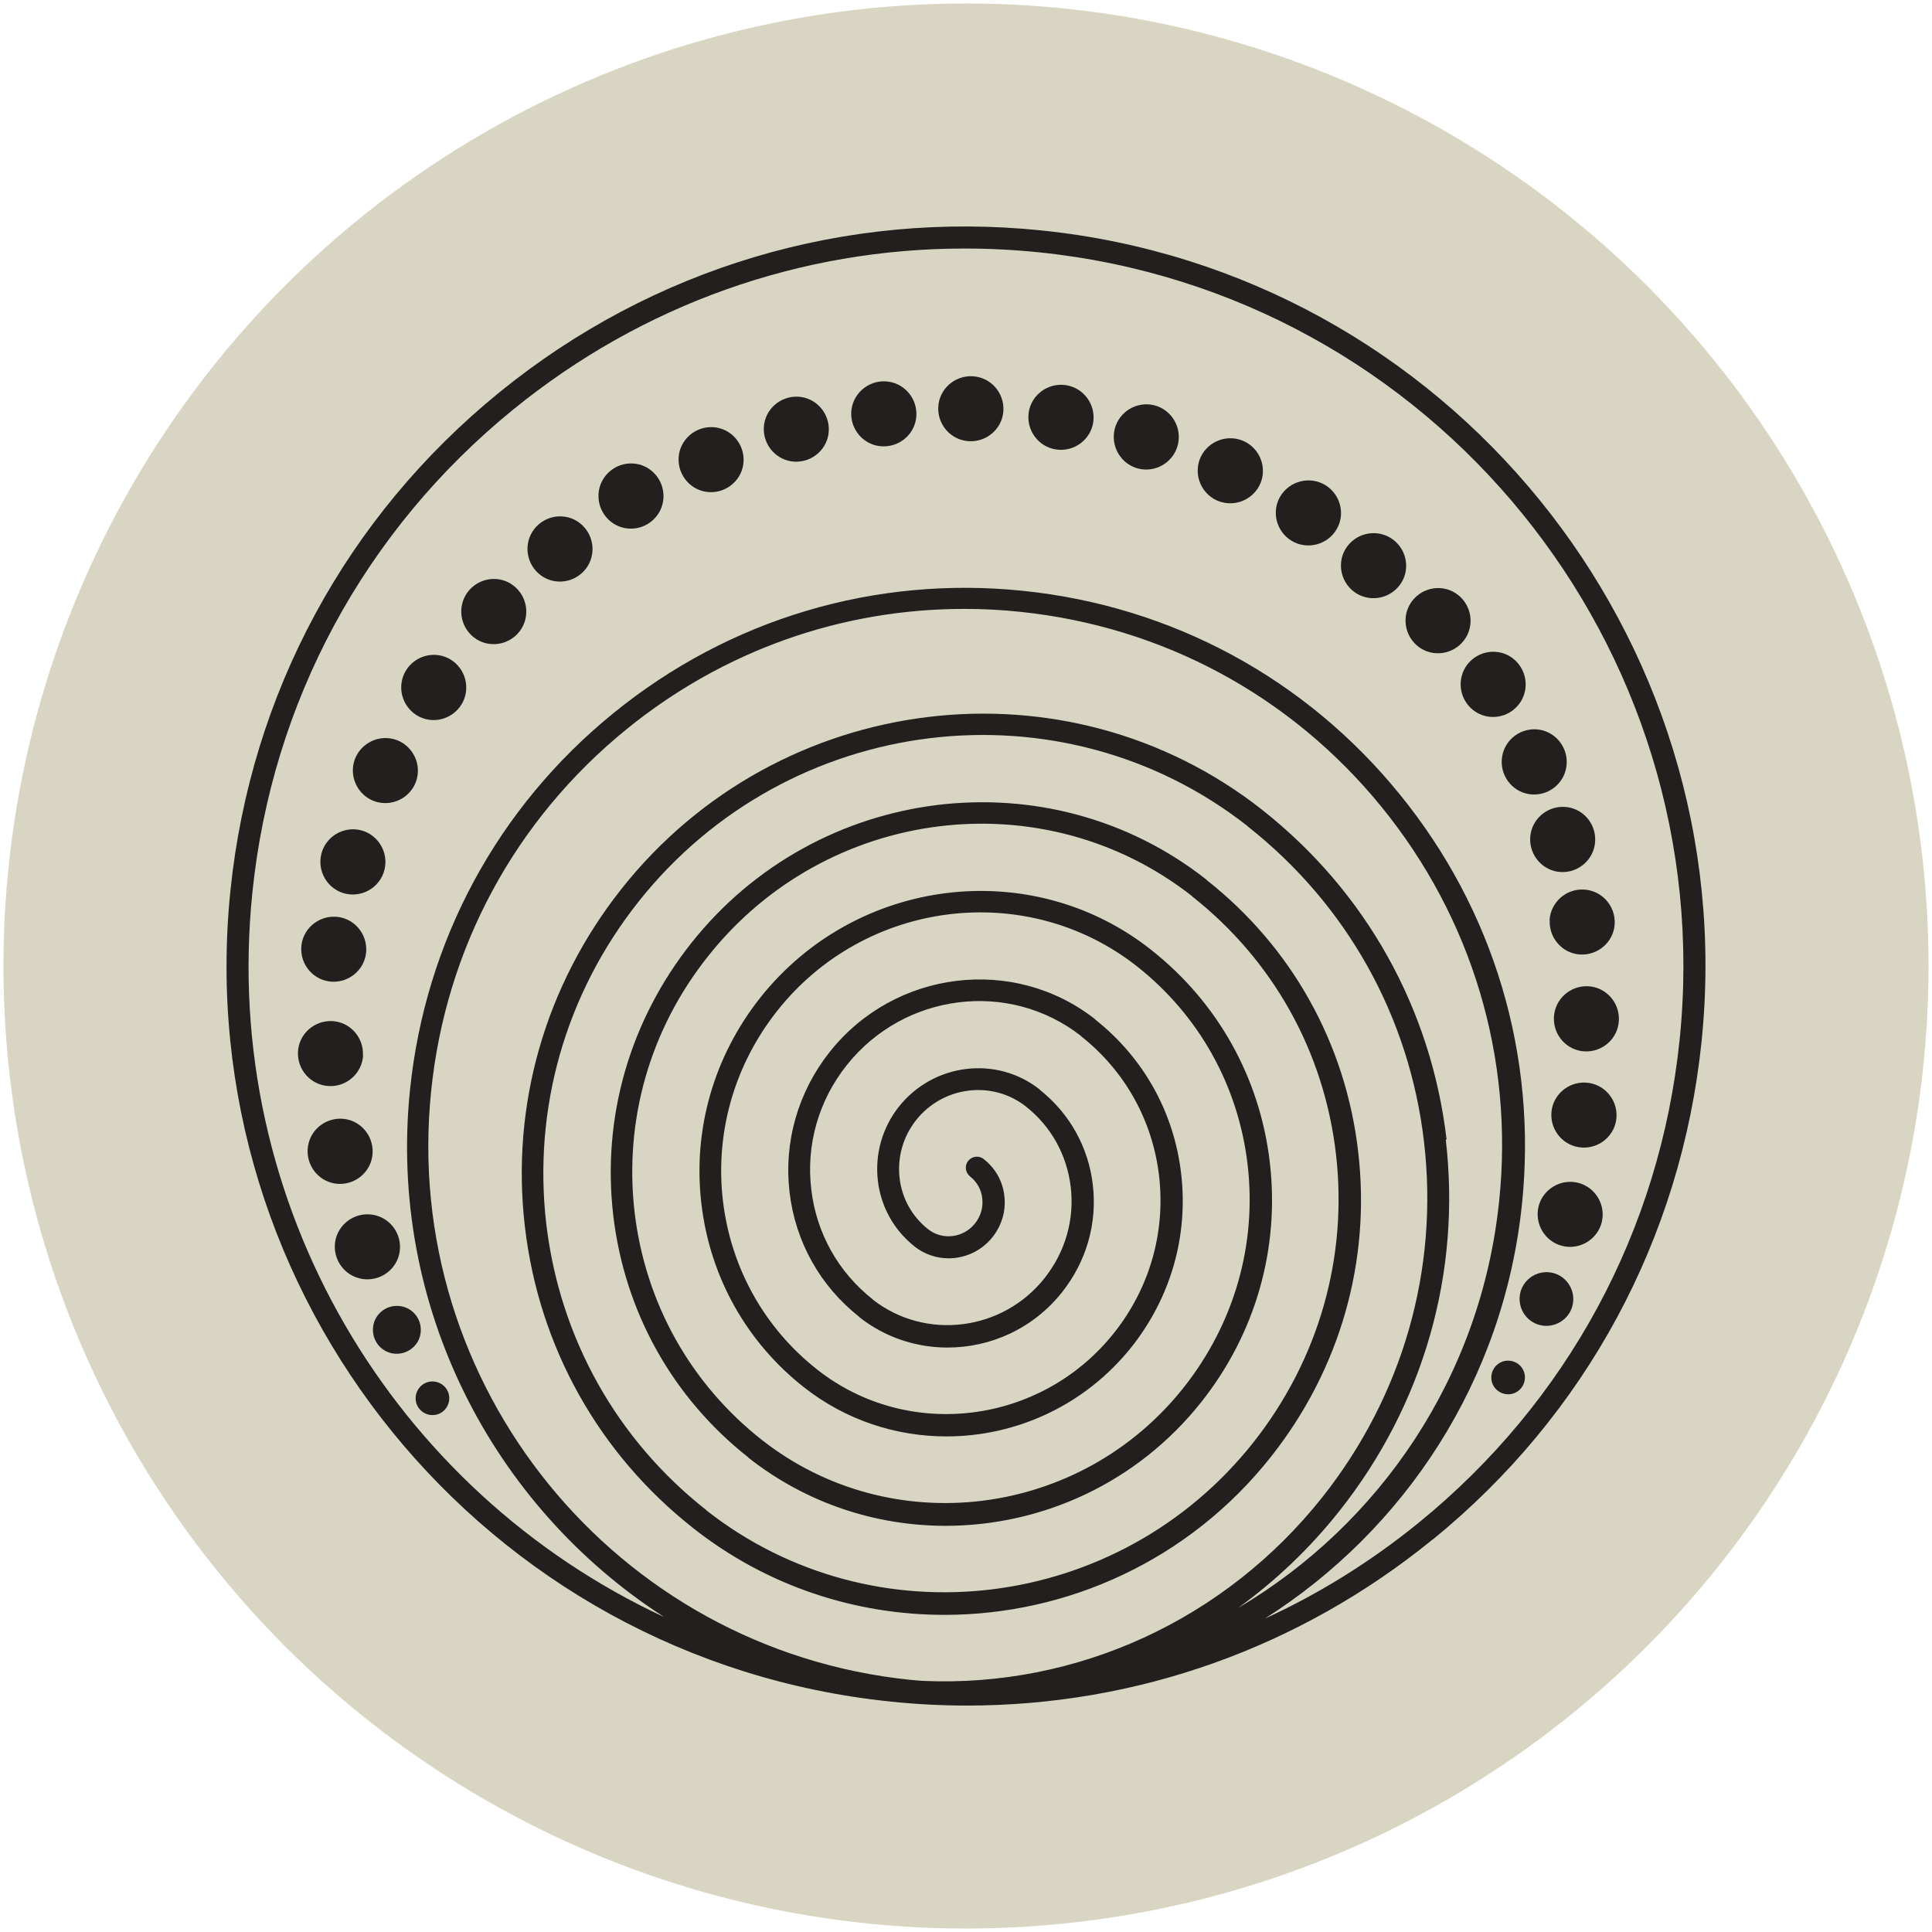 <svg xmlns="http://www.w3.org/2000/svg" version="1.1" xmlns:xlink="http://www.w3.org/1999/xlink" width="105.88" height="105.88"><svg id="SvgjsSvg1001" data-name="Layer 1" xmlns="http://www.w3.org/2000/svg" viewBox="0 0 105.88 105.88">
  <defs>
    <style>
      .cls-1 {
        fill: #d8d6c2;
      }

      .cls-2 {
        fill: #221f1f;
      }
    </style>
  </defs>
  <circle class="cls-1" cx="52.94" cy="52.94" r="52.75"></circle>
  <g>
    <path class="cls-2" d="M78.51,84.38c8.4-6.83,13.63-16.52,14.74-27.29,2.29-22.23-13.94-42.17-36.16-44.46-10.76-1.11-21.32,2.04-29.72,8.87-8.4,6.83-13.63,16.52-14.74,27.29-2.29,22.23,13.94,42.17,36.16,44.46,1.41.15,2.82.22,4.22.22,9.28,0,18.2-3.16,25.49-9.09ZM13.83,48.92c1.07-10.45,6.15-19.85,14.3-26.48,7.08-5.76,15.73-8.82,24.73-8.82,1.36,0,2.73.07,4.1.21,21.57,2.22,37.3,21.57,35.09,43.14-1.07,10.45-6.15,19.85-14.3,26.48-2.62,2.13-5.45,3.89-8.44,5.26,7.66-4.86,13.1-13.03,14.1-22.73.84-8.14-1.54-16.12-6.71-22.46-5.16-6.35-12.49-10.3-20.63-11.14-8.13-.84-16.11,1.54-22.46,6.71-6.35,5.16-10.3,12.49-11.14,20.63-1.22,11.86,4.54,22.85,13.93,28.9-14.79-6.87-24.33-22.58-22.57-39.69ZM79.28,62.47c-.84-7.19-4.43-13.61-10.1-18.08,0,0,0-.01-.01-.01-10.75-8.46-26.5-6.53-35.1,4.32-4.2,5.3-6.09,11.9-5.3,18.56.77,6.55,4.04,12.4,9.2,16.47,0,0,0,.01.01.01,4.07,3.21,8.93,4.76,13.78,4.76,6.71,0,13.39-2.97,17.89-8.66,3.79-4.79,5.49-10.73,4.78-16.75-.69-5.91-3.64-11.19-8.3-14.86,0,0,0-.01-.01-.02-8.65-6.82-21.33-5.25-28.24,3.48-3.38,4.27-4.9,9.57-4.27,14.93.62,5.27,3.25,9.98,7.4,13.25,0,0,0,.01.01.02,3.19,2.51,7,3.73,10.8,3.73,5.26,0,10.49-2.33,14.02-6.79,2.97-3.75,4.3-8.41,3.75-13.13-.54-4.63-2.85-8.77-6.51-11.65,0,0,0,0-.01-.01-6.55-5.16-16.15-3.98-21.4,2.63-2.56,3.23-3.71,7.25-3.23,11.31.47,3.99,2.46,7.56,5.61,10.04,0,0,0,0,0,0,2.31,1.82,5.07,2.7,7.82,2.7,3.81,0,7.59-1.69,10.15-4.91,2.15-2.72,3.11-6.09,2.71-9.5-.39-3.35-2.06-6.34-4.7-8.43,0,0,0-.01-.01-.02-4.46-3.51-10.99-2.7-14.55,1.79-1.74,2.2-2.52,4.93-2.2,7.69.32,2.71,1.67,5.13,3.81,6.82,0,0,0,.01.01.02,1.43,1.13,3.14,1.67,4.84,1.67,2.36,0,4.7-1.04,6.28-3.04,1.33-1.68,1.93-3.77,1.68-5.88-.24-2.07-1.28-3.92-2.91-5.21,0,0,0-.01-.01-.02-2.36-1.86-5.81-1.43-7.7.94-.92,1.16-1.33,2.61-1.16,4.07.17,1.43.88,2.7,2,3.59,0,0,.01.02.02.02.55.43,1.21.64,1.86.64.9,0,1.8-.4,2.41-1.17.51-.65.74-1.45.64-2.26-.09-.8-.49-1.51-1.13-2.01-.26-.21-.64-.16-.85.1-.21.26-.16.64.1.85.38.3.62.72.67,1.2.06.49-.08.98-.39,1.37-.63.8-1.78.95-2.57.33,0,0,0,0,0,0-.88-.69-1.44-1.69-1.57-2.81-.13-1.14.19-2.27.91-3.18,1.47-1.85,4.16-2.19,6-.75,0,0,0,0,0,0,1.39,1.09,2.26,2.66,2.47,4.42.21,1.79-.3,3.56-1.43,4.99-2.3,2.91-6.53,3.44-9.42,1.18,0,0,0,0,0-.01-1.89-1.49-3.09-3.63-3.37-6.03-.29-2.44.4-4.86,1.94-6.8,3.15-3.97,8.91-4.69,12.85-1.6,0,0,0,0,0,.01,2.39,1.89,3.91,4.6,4.27,7.64.36,3.09-.51,6.15-2.46,8.61-3.99,5.03-11.29,5.94-16.27,2.02,0,0,0,0,0,0-2.9-2.28-4.73-5.57-5.17-9.24-.44-3.74.62-7.45,2.98-10.43,4.82-6.09,13.66-7.18,19.7-2.44,0,0,0,0,0,0,3.4,2.68,5.56,6.54,6.07,10.85.52,4.39-.73,8.74-3.5,12.24-5.66,7.15-16.03,8.44-23.12,2.87,0,0,0,0,0,0-3.91-3.08-6.38-7.5-6.97-12.46-.59-5.04.83-10.03,4.02-14.04,6.5-8.21,18.4-9.69,26.54-3.29,0,0,0,0,0,.01,4.41,3.48,7.21,8.47,7.87,14.07.67,5.69-.94,11.32-4.53,15.86-7.34,9.27-20.78,10.93-29.97,3.71,0,0,0,0,0-.01-4.92-3.87-8.03-9.44-8.77-15.67-.74-6.34,1.05-12.62,5.05-17.67,8.18-10.33,23.15-12.18,33.39-4.14,0,0,0,0,0,.01,5.42,4.27,8.86,10.41,9.66,17.28.82,6.99-1.16,13.91-5.57,19.48-5.36,6.76-13.48,10.43-21.85,10.07-.25-.02-.49-.03-.74-.06-16.14-1.66-27.92-16.14-26.25-32.28.8-7.82,4.6-14.85,10.7-19.81,5.3-4.31,11.77-6.6,18.51-6.6,1.02,0,2.04.05,3.07.16,7.82.81,14.86,4.61,19.81,10.7,4.96,6.1,7.25,13.76,6.44,21.58-.99,9.64-6.55,17.73-14.32,22.32,2.06-1.49,3.94-3.27,5.57-5.33,4.61-5.82,6.68-13.06,5.82-20.37Z"></path>
    <path class="cls-2" d="M87.04,54.05c-.98-.05-1.83.7-1.88,1.69-.05.98.7,1.83,1.68,1.88.98.05,1.83-.7,1.88-1.69.05-.98-.7-1.83-1.68-1.88Z"></path>
    <path class="cls-2" d="M18.19,53.8c.98.05,1.83-.7,1.88-1.68.05-.98-.7-1.83-1.68-1.88-.98-.05-1.83.7-1.88,1.68s.7,1.83,1.68,1.88Z"></path>
    <path class="cls-2" d="M84.93,50.43c-.05.98.7,1.83,1.68,1.88.98.05,1.83-.7,1.88-1.68.05-.98-.7-1.83-1.69-1.88-.98-.05-1.82.7-1.88,1.68Z"></path>
    <path class="cls-2" d="M83.86,45.91c-.05.98.7,1.83,1.68,1.88.98.05,1.83-.7,1.88-1.69s-.7-1.83-1.68-1.88c-.98-.05-1.83.7-1.88,1.69Z"></path>
    <path class="cls-2" d="M75.18,32.78c.98.05,1.83-.7,1.88-1.68.05-.98-.7-1.83-1.69-1.88-.98-.05-1.83.7-1.88,1.68-.05.98.7,1.83,1.68,1.88Z"></path>
    <path class="cls-2" d="M71.61,29.89c.98.05,1.83-.7,1.88-1.68.05-.98-.7-1.83-1.69-1.88-.98-.05-1.83.7-1.88,1.68-.05.98.7,1.83,1.69,1.88Z"></path>
    <path class="cls-2" d="M62.72,25.73c.98.05,1.83-.7,1.88-1.69.05-.98-.7-1.83-1.68-1.88-.98-.05-1.83.7-1.88,1.69-.05.98.7,1.83,1.68,1.88Z"></path>
    <path class="cls-2" d="M34.48,28.97c.98.05,1.83-.7,1.88-1.69.05-.98-.7-1.83-1.68-1.88-.98-.05-1.83.7-1.88,1.69-.05.98.7,1.83,1.68,1.88Z"></path>
    <path class="cls-2" d="M30.59,31.87c.98.05,1.83-.7,1.88-1.69.05-.98-.7-1.83-1.68-1.88-.98-.05-1.83.7-1.88,1.69-.05.98.7,1.83,1.68,1.88Z"></path>
    <path class="cls-2" d="M38.87,26.97c.98.05,1.83-.7,1.88-1.68.05-.98-.7-1.83-1.68-1.88-.98-.05-1.83.7-1.88,1.68-.05.98.7,1.83,1.68,1.88Z"></path>
    <path class="cls-2" d="M43.54,25.3c.98.05,1.83-.7,1.88-1.68.05-.98-.7-1.83-1.68-1.88s-1.83.7-1.88,1.68c-.05.98.7,1.83,1.68,1.88Z"></path>
    <path class="cls-2" d="M48.34,24.46c.98.05,1.83-.7,1.88-1.68.05-.98-.7-1.83-1.69-1.88-.98-.05-1.82.7-1.88,1.68-.05.98.7,1.83,1.68,1.88Z"></path>
    <path class="cls-2" d="M53.11,24.18c.98.05,1.83-.7,1.88-1.68.05-.98-.7-1.83-1.69-1.88-.98-.05-1.83.7-1.88,1.68-.05.98.7,1.83,1.69,1.88Z"></path>
    <path class="cls-2" d="M58.05,24.65c.98.05,1.83-.7,1.88-1.68.05-.98-.7-1.83-1.69-1.88-.98-.05-1.83.7-1.88,1.68-.05.98.7,1.83,1.69,1.88Z"></path>
    <path class="cls-2" d="M67.33,27.58c.98.05,1.83-.7,1.88-1.68.05-.98-.7-1.83-1.69-1.88-.98-.05-1.83.7-1.88,1.68-.05.98.7,1.83,1.69,1.88Z"></path>
    <path class="cls-2" d="M78.71,35.8c.98.05,1.83-.7,1.88-1.69.05-.98-.7-1.83-1.68-1.88-.98-.05-1.83.7-1.88,1.69-.05.98.7,1.83,1.68,1.88Z"></path>
    <path class="cls-2" d="M81.73,39.29c.98.05,1.83-.7,1.88-1.69.05-.98-.7-1.83-1.68-1.88s-1.83.7-1.88,1.69c-.05.98.7,1.83,1.68,1.88Z"></path>
    <path class="cls-2" d="M82.3,41.66c-.05.98.7,1.83,1.68,1.88.98.05,1.83-.7,1.88-1.69.05-.98-.7-1.83-1.68-1.88-.98-.05-1.83.7-1.88,1.69Z"></path>
    <path class="cls-2" d="M26.96,35.3c.98.05,1.83-.7,1.88-1.69.05-.98-.7-1.83-1.68-1.88-.98-.05-1.83.7-1.88,1.69-.05.98.7,1.83,1.68,1.88Z"></path>
    <path class="cls-2" d="M23.67,39.46c.98.05,1.83-.7,1.88-1.69.05-.98-.7-1.83-1.68-1.88-.98-.05-1.83.7-1.88,1.69-.05.98.7,1.83,1.68,1.88Z"></path>
    <path class="cls-2" d="M19.24,49.02c.98.05,1.83-.7,1.88-1.69.05-.98-.7-1.83-1.68-1.88-.98-.05-1.83.7-1.88,1.69-.05.98.7,1.83,1.68,1.88Z"></path>
    <path class="cls-2" d="M21.02,44.01c.98.05,1.83-.7,1.88-1.68.05-.98-.7-1.83-1.68-1.88-.98-.05-1.83.7-1.88,1.68-.05.98.7,1.83,1.68,1.88Z"></path>
    <path class="cls-2" d="M86.9,59.33c-.98-.05-1.83.7-1.88,1.68-.05.98.7,1.83,1.69,1.88.98.05,1.83-.7,1.88-1.68.05-.98-.7-1.83-1.69-1.88Z"></path>
    <path class="cls-2" d="M86.15,64.77c-.98-.05-1.83.7-1.88,1.68-.05.98.7,1.83,1.68,1.88.98.05,1.83-.7,1.88-1.68.05-.98-.7-1.83-1.69-1.88Z"></path>
    <path class="cls-2" d="M19.89,57.84c.05-.98-.7-1.83-1.68-1.88-.98-.05-1.83.7-1.88,1.68-.05.98.7,1.83,1.69,1.88.98.05,1.82-.7,1.88-1.68Z"></path>
    <path class="cls-2" d="M20.42,63.19c.05-.98-.7-1.83-1.68-1.88-.98-.05-1.83.7-1.88,1.69-.05.98.7,1.83,1.68,1.88.98.05,1.83-.7,1.88-1.69Z"></path>
    <path class="cls-2" d="M21.92,68.43c.05-.98-.7-1.83-1.69-1.88-.98-.05-1.83.7-1.88,1.68-.05.98.7,1.83,1.69,1.88.98.05,1.83-.7,1.88-1.68Z"></path>
    <path class="cls-2" d="M21.82,71.57c-.73-.04-1.35.52-1.38,1.24-.04.73.52,1.35,1.24,1.38s1.35-.52,1.38-1.24c.04-.73-.52-1.35-1.24-1.38Z"></path>
    <path class="cls-2" d="M84.83,69.72c-.81-.04-1.51.58-1.55,1.39-.04.81.58,1.51,1.39,1.55.81.04,1.51-.58,1.55-1.39.04-.81-.58-1.51-1.39-1.55Z"></path>
    <path class="cls-2" d="M82.7,74.57c-.51-.03-.94.36-.97.87s.36.94.87.97c.51.03.94-.36.97-.87.03-.51-.36-.94-.87-.97Z"></path>
    <path class="cls-2" d="M23.75,75.71c-.51-.03-.94.36-.97.87-.03.51.36.94.87.97s.94-.36.97-.87c.03-.51-.36-.94-.87-.97Z"></path>
  </g>
</svg><style>@media (prefers-color-scheme: light) { :root { filter: none; } }
@media (prefers-color-scheme: dark) { :root { filter: none; } }
</style></svg>